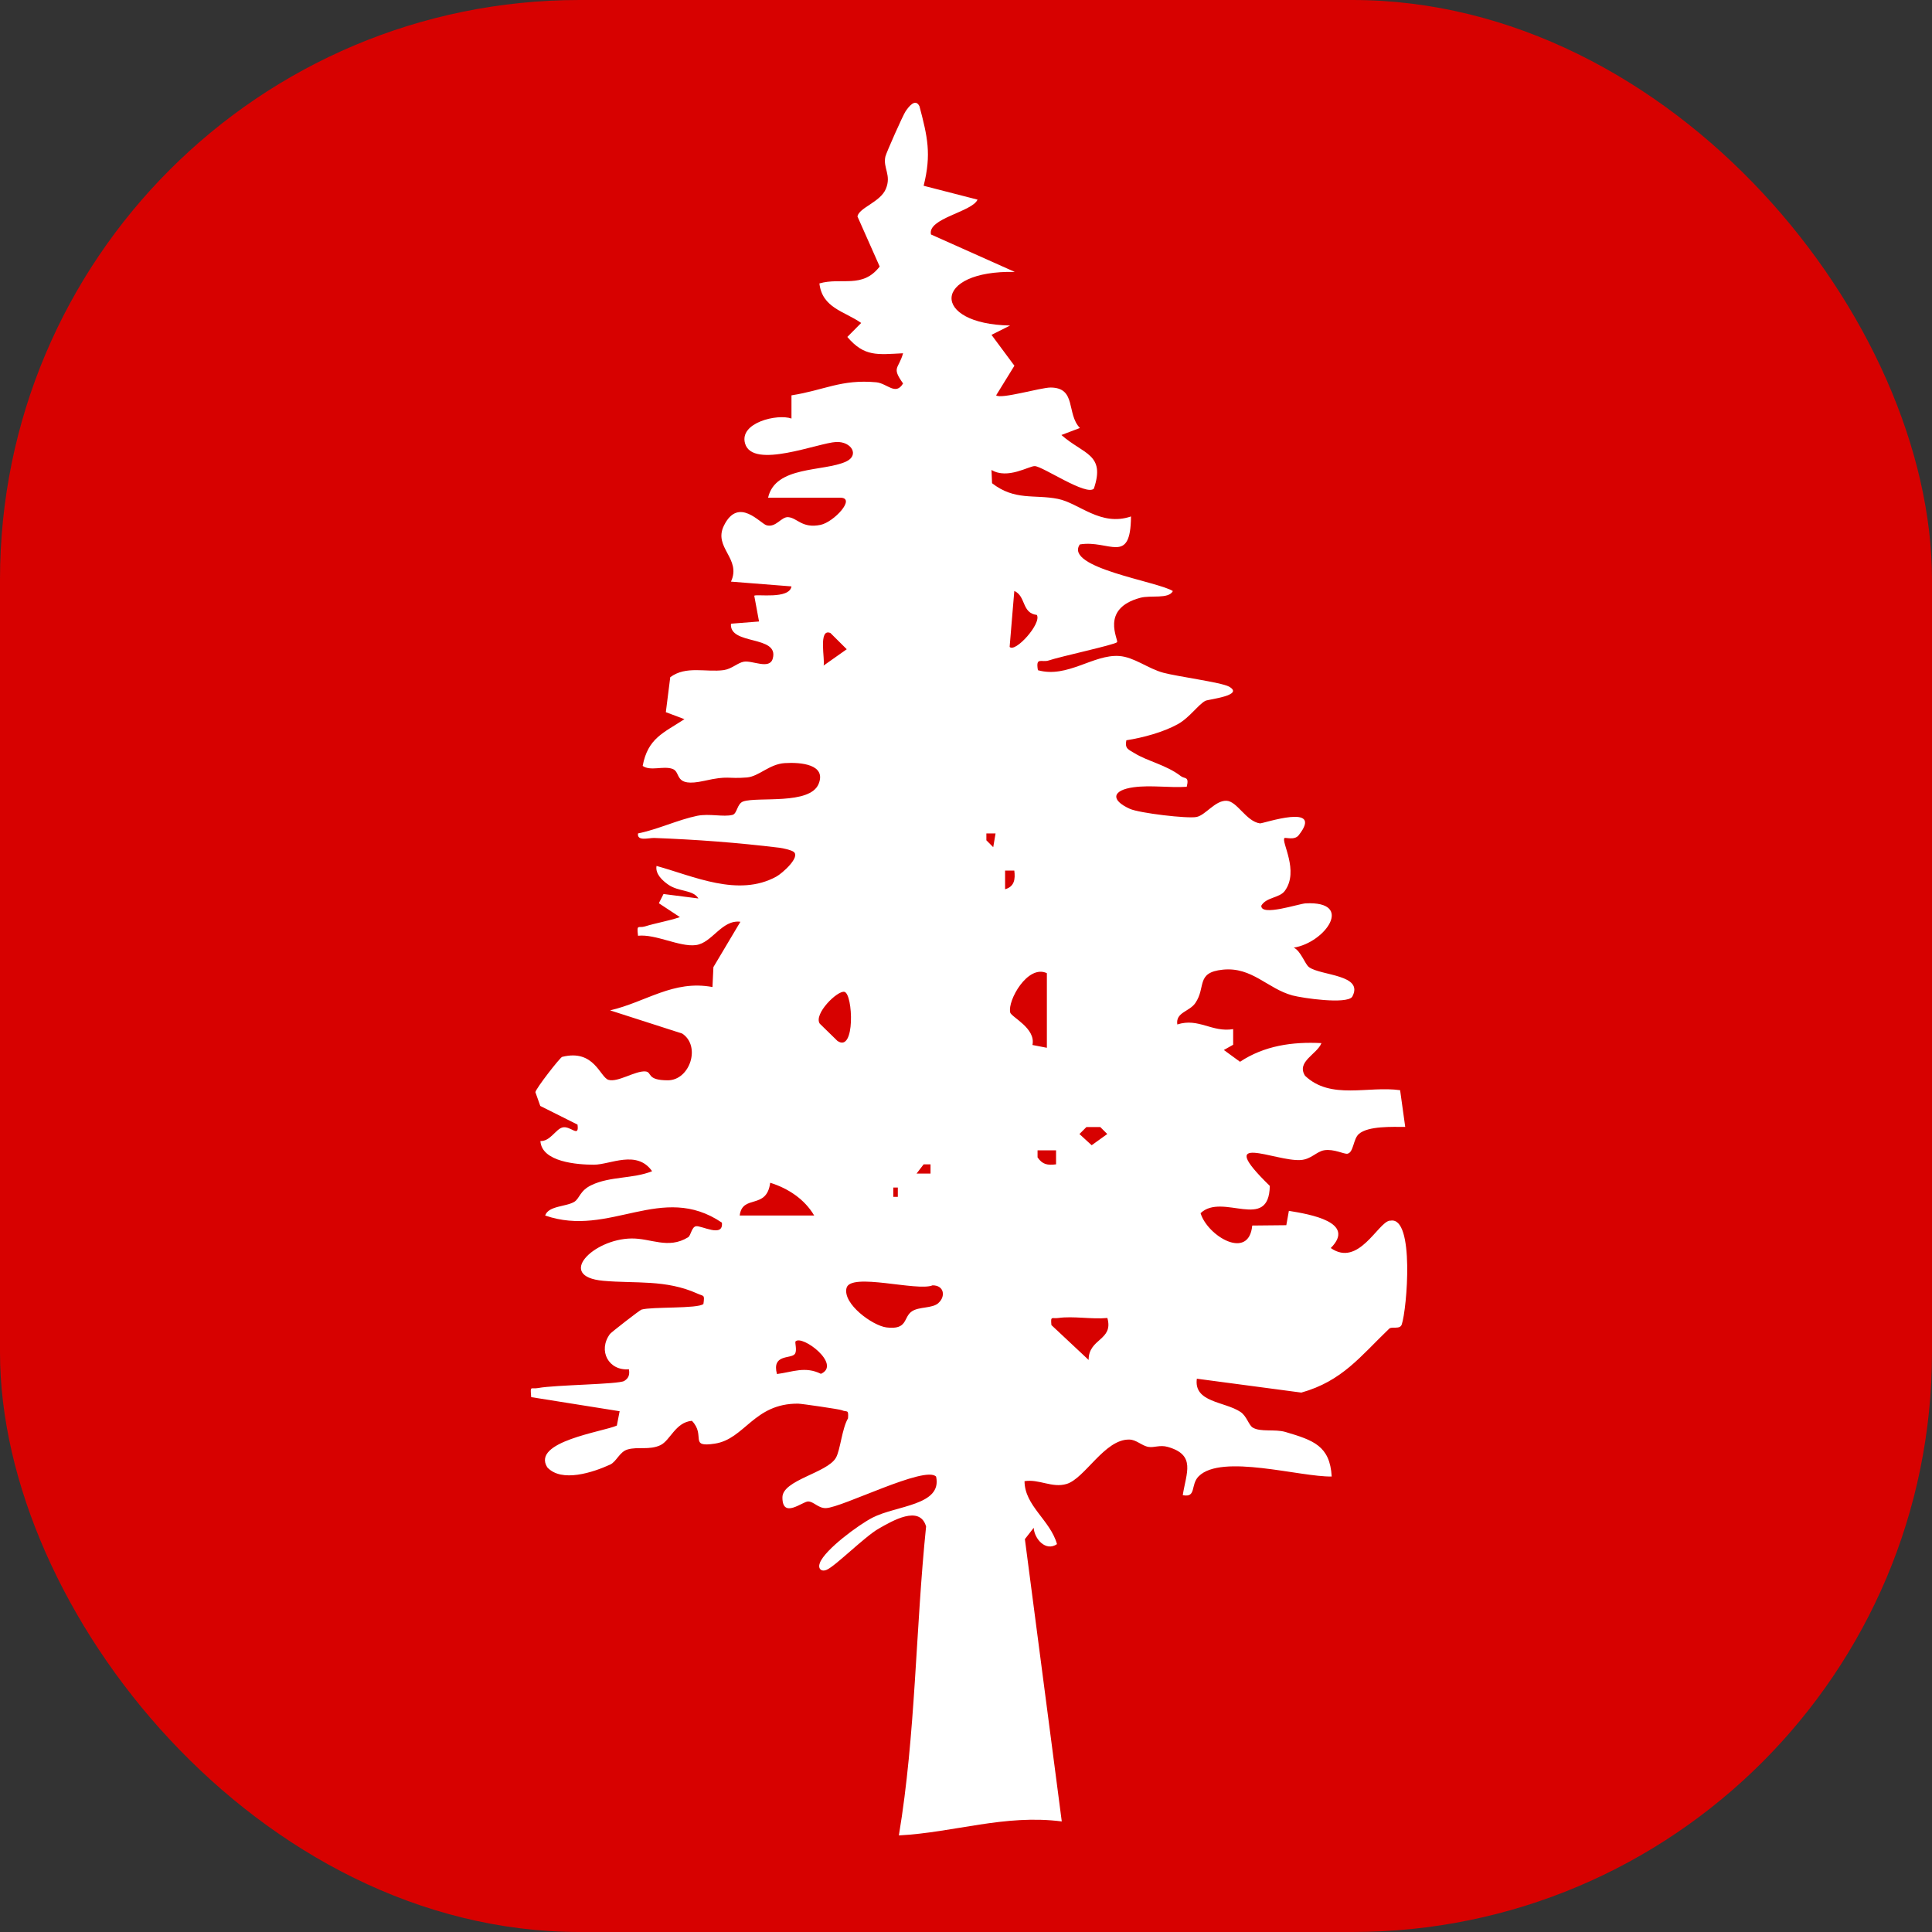 <svg xmlns="http://www.w3.org/2000/svg" version="1.1" xmlns:xlink="http://www.w3.org/1999/xlink" width="1000" height="1000"><rect width="100%" height="100%" fill="#333333" stroke="none"/><g clip-path="url(#SvgjsClipPath1156)"><rect width="1000" height="1000" fill="#d70100"></rect><g transform="matrix(13.433,0,0,13.433,264.925,50)"><svg xmlns="http://www.w3.org/2000/svg" version="1.1" xmlns:xlink="http://www.w3.org/1999/xlink" width="35" height="67"><svg width="35" height="67" viewBox="0 0 35 67" fill="none" xmlns="http://www.w3.org/2000/svg">
<path d="M33.859 43.312H33.823C33.366 43.388 32.622 45.117 31.555 44.367C32.546 43.37 30.748 43.065 29.941 42.934L29.842 43.487L28.529 43.5C28.403 44.857 26.812 43.913 26.538 43.024C27.381 42.216 29.174 43.761 29.206 41.973C27.009 39.831 29.425 41.043 30.394 40.976C30.802 40.949 31.003 40.648 31.304 40.599C31.676 40.54 32.071 40.756 32.196 40.733C32.438 40.688 32.416 40.167 32.635 39.974C32.994 39.655 33.953 39.7 34.424 39.7L34.227 38.285C32.994 38.11 31.555 38.672 30.564 37.729C30.219 37.185 31.026 36.902 31.196 36.471C30.071 36.413 28.995 36.57 28.058 37.19L27.435 36.736L27.794 36.534V35.932C26.969 36.067 26.466 35.487 25.642 35.752C25.57 35.281 26.108 35.263 26.337 34.926C26.758 34.31 26.346 33.749 27.395 33.641C28.52 33.525 29.116 34.373 30.08 34.634C30.465 34.737 32.156 34.984 32.38 34.688C32.851 33.825 31.187 33.879 30.721 33.547C30.56 33.435 30.407 32.923 30.129 32.792C31.344 32.599 32.478 30.991 30.587 31.086C30.322 31.099 28.856 31.602 28.878 31.175C29.071 30.843 29.582 30.883 29.784 30.605C30.349 29.837 29.636 28.709 29.771 28.57C29.806 28.534 30.156 28.669 30.318 28.462C31.326 27.187 28.932 28.022 28.825 28.004C28.287 27.924 27.95 27.146 27.534 27.133C27.099 27.119 26.731 27.685 26.386 27.757C26.041 27.829 24.176 27.609 23.812 27.443C23.055 27.102 23.136 26.724 23.96 26.612C24.619 26.522 25.337 26.639 26.005 26.594C26.108 26.181 25.928 26.298 25.781 26.185C25.22 25.75 24.489 25.61 23.987 25.296C23.763 25.157 23.611 25.13 23.678 24.802C24.315 24.703 25.099 24.492 25.66 24.182C26.117 23.93 26.466 23.405 26.731 23.279C26.857 23.221 28.255 23.073 27.628 22.731C27.327 22.57 25.646 22.345 25.108 22.201C24.516 22.044 23.978 21.595 23.404 21.555C22.409 21.483 21.405 22.421 20.271 22.102C20.177 21.568 20.414 21.82 20.692 21.725C21.123 21.577 23.23 21.123 23.319 21.024C23.395 20.944 22.647 19.735 24.212 19.313C24.624 19.201 25.305 19.372 25.471 19.053C24.906 18.684 21.27 18.159 21.885 17.256C23.014 17.067 23.844 18.082 23.857 16.178C22.683 16.578 21.858 15.662 21.037 15.5C20.132 15.32 19.388 15.581 18.504 14.898L18.482 14.386C19.105 14.763 19.939 14.224 20.154 14.238C20.473 14.256 22.14 15.401 22.427 15.105C22.88 13.766 22.024 13.789 21.176 13.039L21.889 12.769C21.36 12.221 21.768 11.215 20.759 11.21C20.378 11.21 18.841 11.669 18.661 11.511L19.365 10.37L18.482 9.18L19.199 8.821C16.128 8.763 16.195 6.687 19.379 6.755L16.151 5.313C16.003 4.689 17.738 4.446 17.944 3.97L15.868 3.436C16.173 2.214 16.016 1.545 15.707 0.372C15.546 0.049 15.294 0.39 15.173 0.565C15.075 0.705 14.425 2.169 14.393 2.313C14.295 2.753 14.635 3.022 14.411 3.557C14.196 4.069 13.385 4.275 13.317 4.617L14.174 6.548C13.506 7.415 12.699 6.952 11.851 7.199C11.963 8.152 12.815 8.268 13.461 8.722L12.927 9.261C13.586 10.034 14.084 9.939 15.075 9.89C14.9 10.514 14.622 10.415 15.075 11.053C14.788 11.534 14.47 11.053 14.044 11.008C12.694 10.883 12.04 11.314 10.775 11.511V12.405C10.233 12.212 8.753 12.562 8.987 13.366C9.278 14.377 11.811 13.339 12.501 13.308C13.089 13.286 13.402 13.82 12.878 14.063C12.013 14.462 10.152 14.215 9.874 15.455H12.654C13.281 15.455 12.412 16.394 11.896 16.502C11.183 16.65 10.999 16.232 10.65 16.205C10.381 16.183 10.184 16.614 9.82 16.519C9.574 16.457 8.731 15.392 8.171 16.533C7.754 17.382 8.857 17.795 8.444 18.689L10.775 18.873C10.695 19.381 9.426 19.16 9.341 19.232L9.525 20.225L8.444 20.31C8.368 21.155 10.309 20.737 10.054 21.653C9.933 22.093 9.274 21.716 8.937 21.775C8.704 21.815 8.475 22.053 8.166 22.098C7.48 22.192 6.714 21.918 6.104 22.372L5.934 23.719L6.651 23.989C5.835 24.523 5.243 24.721 5.041 25.79C5.342 26.001 5.83 25.781 6.185 25.902C6.552 26.028 6.198 26.634 7.413 26.365C8.377 26.149 8.278 26.298 9.058 26.235C9.525 26.194 9.915 25.723 10.511 25.682C11.139 25.642 12.12 25.732 11.824 26.477C11.493 27.304 9.475 26.967 8.915 27.16C8.673 27.245 8.686 27.631 8.502 27.677C8.153 27.766 7.61 27.618 7.144 27.712C6.413 27.861 5.611 28.242 4.862 28.391C4.817 28.705 5.27 28.561 5.485 28.566C7.144 28.629 8.677 28.745 10.314 28.943C10.453 28.961 10.753 29.028 10.852 29.096C11.143 29.289 10.421 29.931 10.188 30.057C8.722 30.857 7.009 30.039 5.575 29.644C5.521 29.949 5.799 30.205 6.023 30.362C6.431 30.65 6.978 30.551 7.189 30.897L5.844 30.726L5.665 31.081L6.476 31.616C6.041 31.764 5.566 31.84 5.127 31.975C4.871 32.051 4.808 31.863 4.862 32.334C5.548 32.262 6.458 32.774 7.09 32.694C7.722 32.613 8.085 31.705 8.807 31.795L7.767 33.542L7.731 34.31C6.216 34.028 5.18 34.885 3.786 35.209L6.566 36.103C7.296 36.592 6.857 37.904 6.01 37.904C5.162 37.904 5.422 37.58 5.14 37.562C4.75 37.535 4.082 37.994 3.723 37.886C3.396 37.787 3.176 36.691 1.939 37.001C1.858 37.023 0.926 38.218 0.908 38.362L1.096 38.892L2.531 39.611C2.603 40.15 2.257 39.633 1.943 39.723C1.688 39.795 1.473 40.262 1.101 40.244C1.15 41.057 2.535 41.156 3.163 41.156C3.791 41.156 4.817 40.567 5.405 41.407C4.669 41.704 3.791 41.596 3.069 41.942C2.616 42.157 2.616 42.454 2.41 42.584C2.091 42.782 1.414 42.732 1.284 43.114C3.777 43.981 5.772 41.816 8.094 43.388C8.162 43.985 7.301 43.491 7.095 43.527C6.924 43.559 6.902 43.886 6.79 43.954C6.019 44.425 5.36 43.985 4.602 43.999C3.132 44.021 1.692 45.463 3.522 45.629C4.759 45.742 5.929 45.571 7.153 46.123C7.395 46.236 7.435 46.141 7.382 46.523C7.162 46.712 5.4 46.622 4.997 46.739C4.925 46.761 3.831 47.614 3.782 47.677C3.306 48.324 3.732 49.106 4.512 49.038C4.544 49.236 4.512 49.375 4.333 49.487C4.118 49.622 1.692 49.636 1.015 49.761C0.724 49.815 0.706 49.64 0.746 50.112L4.154 50.655L4.046 51.208C3.522 51.446 0.746 51.823 1.365 52.816C1.917 53.418 3.136 53.009 3.786 52.712C4.033 52.6 4.149 52.218 4.459 52.129C4.849 52.012 5.301 52.164 5.727 51.962C6.108 51.778 6.301 51.082 6.938 51.024C7.489 51.594 6.803 52.061 7.821 51.904C8.978 51.729 9.327 50.35 11.031 50.363C11.156 50.363 12.636 50.579 12.712 50.615C12.914 50.705 12.981 50.561 12.954 50.929C12.721 51.32 12.658 52.151 12.488 52.447C12.152 53.036 10.421 53.305 10.426 53.979C10.426 54.814 11.201 54.132 11.416 54.132C11.632 54.132 11.806 54.397 12.102 54.388C12.726 54.37 15.935 52.73 16.348 53.175C16.59 54.289 14.819 54.28 13.896 54.756C13.371 55.026 12.066 55.982 11.869 56.499C11.784 56.714 11.919 56.858 12.134 56.764C12.475 56.616 13.6 55.484 14.138 55.178C14.658 54.882 15.72 54.253 15.962 55.097C15.554 59.059 15.563 63.11 14.913 67C17.047 66.888 18.984 66.178 21.19 66.461L19.769 55.583L20.109 55.147C20.132 55.569 20.571 56.077 21.006 55.776C20.746 54.85 19.76 54.302 19.755 53.35C20.32 53.26 20.813 53.624 21.374 53.458C22.082 53.247 22.84 51.729 23.79 51.747C24.064 51.747 24.274 51.989 24.534 52.03C24.749 52.066 24.974 51.944 25.274 52.03C26.368 52.34 25.987 53.022 25.852 53.889C26.39 53.997 26.139 53.489 26.466 53.162C27.345 52.281 30.385 53.197 31.591 53.17C31.523 51.989 30.887 51.774 29.811 51.455C29.407 51.334 28.847 51.468 28.547 51.284C28.394 51.19 28.314 50.839 28.076 50.682C27.462 50.273 26.269 50.323 26.395 49.402L30.421 49.937C32.003 49.492 32.703 48.531 33.806 47.475C33.909 47.376 34.218 47.52 34.29 47.313C34.491 46.721 34.792 43.145 33.859 43.312ZM15.868 41.142H16.133V41.497H15.595L15.868 41.142ZM14.698 42.036H14.873V42.395H14.698V42.036ZM12.277 20.67L12.905 21.294L12.013 21.923C12.08 21.734 11.793 20.463 12.277 20.67ZM9.955 41.852C10.641 42.063 11.282 42.485 11.65 43.114H8.78C8.883 42.283 9.82 42.907 9.955 41.852ZM11.91 49.214C11.3 48.913 10.829 49.142 10.215 49.222C10.013 48.45 10.73 48.643 10.896 48.459C11.008 48.338 10.896 48.001 10.932 47.965C11.188 47.7 12.717 48.854 11.91 49.214ZM12.546 36.386L11.865 35.721C11.618 35.352 12.546 34.436 12.815 34.495C13.147 34.566 13.241 36.866 12.546 36.386ZM16.442 46.483C16.2 46.703 15.698 46.617 15.415 46.806C15.075 47.035 15.268 47.529 14.434 47.426C13.9 47.358 12.743 46.519 12.896 45.908C13.053 45.292 15.622 46.051 16.213 45.804C16.666 45.804 16.716 46.24 16.438 46.483H16.442ZM22.14 39.705H22.674L22.943 39.974L22.342 40.406L21.871 39.974L22.14 39.705ZM19.361 19.048C19.818 19.25 19.639 19.902 20.23 19.973C20.423 20.301 19.392 21.442 19.181 21.204L19.361 19.048ZM18.549 28.921L18.285 28.656V28.391H18.639L18.549 28.921ZM19.006 29.823H19.361C19.405 30.16 19.361 30.443 19.006 30.542V29.823ZM19.199 35.285H19.204C19.092 34.84 19.876 33.426 20.616 33.776V36.651L20.06 36.543C20.199 35.896 19.249 35.474 19.199 35.285ZM20.257 40.873V40.603H20.97V41.142C20.638 41.183 20.446 41.151 20.257 40.873ZM22.225 48.679L20.791 47.336C20.755 46.963 20.809 47.098 21.06 47.062C21.634 46.981 22.351 47.12 22.947 47.062C23.194 47.933 22.221 47.839 22.225 48.679Z" fill="white"></path>
</svg></svg></g></g><defs><clipPath id="SvgjsClipPath1156"><rect width="1000" height="1000" x="0" y="0" rx="300" ry="300"></rect></clipPath></defs></svg>
